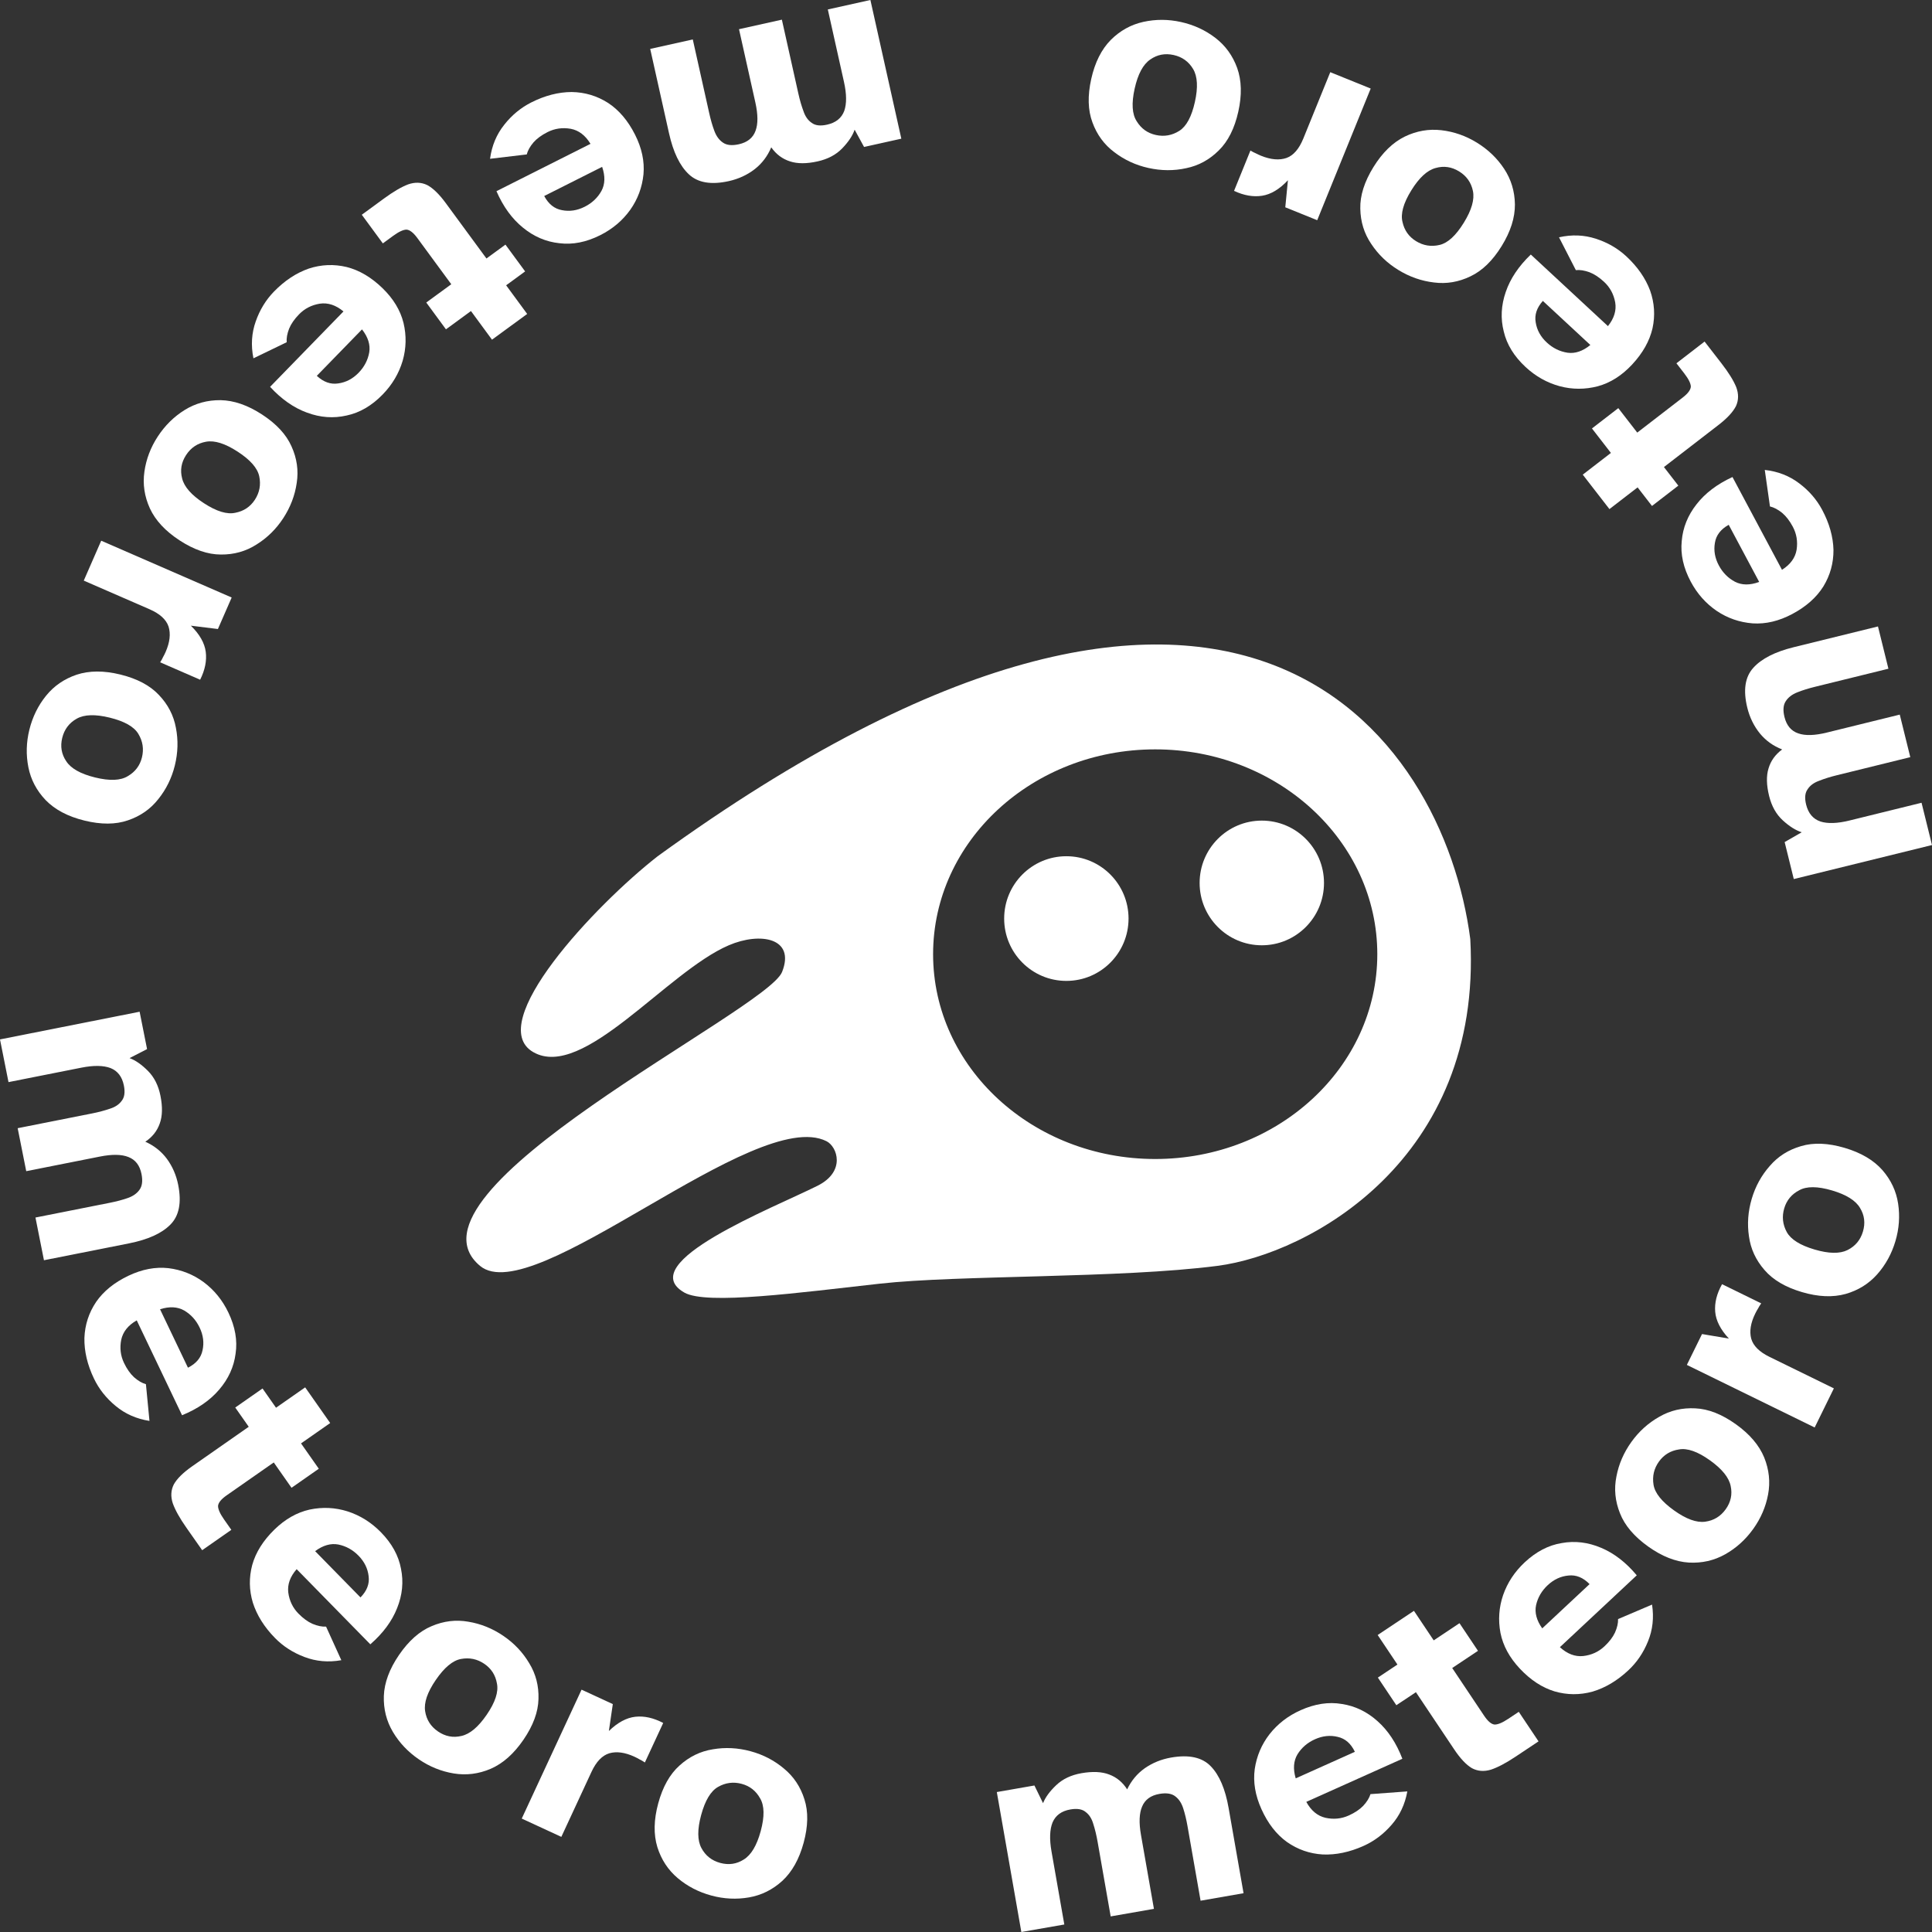 <?xml version="1.0" encoding="UTF-8"?> <svg xmlns="http://www.w3.org/2000/svg" width="257" height="257" viewBox="0 0 257 257" fill="none"><rect x="0" y="0" width="257" height="257" fill="#333333" stroke="none"/><path fill-rule="evenodd" clip-rule="evenodd" d="M195.582 124.918C192.037 97.673 164.304 58.226 87.487 113.899C79.175 120.388 64.324 136.168 70.942 139.959C77.56 143.75 88.669 129.298 96.942 125.745C101.136 123.943 105.842 124.763 104.032 129.298C101.97 134.466 52.013 158.502 63.852 168.389C70.942 174.312 100.487 147.066 109.941 151.805C111.384 152.528 112.541 155.832 108.76 157.728C102.851 160.689 84.15 168 91.033 171.942C93.976 173.628 106.396 171.942 117.032 170.758C127.538 169.588 148.941 170.071 161.94 168.389C174.152 166.81 197.195 154.222 195.582 124.918ZM153.668 154.174C169.985 154.174 183.213 141.976 183.213 126.929C183.213 111.882 169.985 99.683 153.668 99.683C137.351 99.683 124.123 111.882 124.123 126.929C124.123 141.976 137.351 154.174 153.668 154.174Z" fill="white"></path><path d="M150.122 122.19C150.122 126.77 146.419 130.482 141.85 130.482C137.281 130.482 133.577 126.77 133.577 122.19C133.577 117.611 137.281 113.898 141.85 113.898C146.419 113.898 150.122 117.611 150.122 122.19Z" fill="white"></path><path d="M176.122 117.452C176.122 122.032 172.418 125.744 167.849 125.744C163.281 125.744 159.577 122.032 159.577 117.452C159.577 112.872 163.281 109.16 167.849 109.16C172.418 109.16 176.122 112.872 176.122 117.452Z" fill="white"></path><path d="M257 112.409L238.615 116.935L237.399 112.015L239.671 110.71C238.876 110.461 238.038 109.935 237.158 109.131C236.278 108.327 235.67 107.247 235.335 105.891C234.975 104.436 234.948 103.213 235.253 102.222C235.553 101.206 236.157 100.364 237.067 99.695C235.877 99.23 234.888 98.518 234.101 97.561C233.308 96.579 232.753 95.446 232.436 94.164C231.857 91.821 232.125 90.041 233.24 88.825C234.33 87.615 236.123 86.702 238.619 86.088L249.813 83.332L251.203 88.955L241.417 91.364C240.552 91.577 239.774 91.821 239.082 92.096C238.389 92.371 237.882 92.758 237.559 93.256C237.212 93.76 237.151 94.468 237.377 95.381C237.657 96.515 238.269 97.241 239.213 97.558C240.131 97.881 241.394 97.845 243 97.45L252.712 95.059L254.111 100.719L244.325 103.128C243.46 103.341 242.681 103.585 241.989 103.86C241.291 104.111 240.78 104.485 240.458 104.983C240.105 105.462 240.038 106.146 240.257 107.034C240.544 108.193 241.174 108.94 242.148 109.276C243.116 109.587 244.404 109.545 246.01 109.15L255.61 106.786L257 112.409Z" fill="white"></path><path d="M242.39 67.821C243.347 69.615 243.849 71.392 243.894 73.152C243.905 74.902 243.457 76.521 242.55 78.01C241.631 79.477 240.251 80.7 238.409 81.679C236.634 82.622 234.88 83.037 233.146 82.922C231.4 82.785 229.809 82.235 228.373 81.272C226.924 80.286 225.769 78.986 224.908 77.372C223.927 75.533 223.527 73.731 223.71 71.965C223.858 70.188 224.516 68.558 225.685 67.073C226.831 65.6 228.422 64.395 230.459 63.456L237.045 75.799C238.165 75.089 238.814 74.197 238.991 73.124C239.157 72.029 238.988 71.011 238.486 70.069C238.067 69.284 237.596 68.671 237.072 68.23C236.514 67.778 235.971 67.491 235.444 67.368L234.756 62.511C236.503 62.705 238.033 63.302 239.345 64.302C240.646 65.281 241.661 66.454 242.39 67.821ZM234.012 77.411L229.957 69.81C228.89 70.406 228.279 71.206 228.122 72.21C227.944 73.225 228.117 74.227 228.644 75.213C229.158 76.177 229.877 76.903 230.801 77.391C231.712 77.856 232.783 77.863 234.012 77.411Z" fill="white"></path><path d="M228.99 48.329C229.939 49.555 230.594 50.607 230.953 51.486C231.292 52.381 231.284 53.222 230.929 54.009C230.538 54.792 229.759 55.635 228.591 56.536L221.341 62.129L223.256 64.6L219.752 67.304L217.838 64.832L214.092 67.721L210.543 63.139L214.288 60.25L211.767 56.994L215.27 54.291L217.792 57.546L223.833 52.886C224.538 52.342 224.9 51.854 224.919 51.422C224.903 50.985 224.606 50.395 224.03 49.651L223.003 48.325L226.748 45.435L228.99 48.329Z" fill="white"></path><path d="M216.337 34.099C217.828 35.483 218.883 36.999 219.501 38.648C220.084 40.298 220.19 41.975 219.82 43.678C219.431 45.364 218.526 46.969 217.105 48.495C215.735 49.964 214.213 50.927 212.536 51.384C210.842 51.822 209.158 51.821 207.485 51.378C205.793 50.918 204.276 50.066 202.934 48.82C201.406 47.402 200.439 45.828 200.034 44.099C199.593 42.372 199.682 40.616 200.301 38.832C200.903 37.067 202.014 35.409 203.632 33.859L213.893 43.381C214.72 42.344 215.041 41.29 214.858 40.218C214.656 39.129 214.164 38.222 213.381 37.495C212.729 36.89 212.083 36.464 211.444 36.217C210.769 35.972 210.162 35.877 209.624 35.933L207.384 31.566C209.099 31.18 210.74 31.246 212.308 31.765C213.857 32.266 215.2 33.044 216.337 34.099ZM211.553 45.892L205.234 40.028C204.421 40.939 204.105 41.894 204.285 42.894C204.448 43.912 204.94 44.802 205.76 45.563C206.562 46.307 207.479 46.759 208.511 46.919C209.525 47.062 210.539 46.72 211.553 45.892Z" fill="white"></path><path d="M196.453 18.971C197.948 19.89 199.16 21.052 200.086 22.457C201.013 23.862 201.49 25.438 201.518 27.185C201.532 28.954 200.946 30.801 199.758 32.726C198.557 34.673 197.175 36.016 195.612 36.756C194.036 37.518 192.418 37.791 190.757 37.576C189.083 37.382 187.498 36.826 186.003 35.907C184.529 35.001 183.329 33.846 182.402 32.441C181.463 31.058 180.979 29.492 180.951 27.745C180.91 26.019 181.49 24.183 182.691 22.237C183.879 20.312 185.267 18.957 186.857 18.174C188.432 17.412 190.057 17.128 191.731 17.322C193.406 17.515 194.979 18.065 196.453 18.971ZM194.091 22.799C193.094 22.187 192.05 22.037 190.96 22.352C189.847 22.652 188.771 23.646 187.73 25.334C186.675 27.042 186.288 28.445 186.568 29.542C186.813 30.647 187.412 31.492 188.365 32.078C189.341 32.678 190.388 32.845 191.509 32.579C192.595 32.321 193.665 31.338 194.719 29.629C195.76 27.942 196.165 26.535 195.933 25.409C195.702 24.282 195.088 23.412 194.091 22.799Z" fill="white"></path><path d="M182.334 11.778L175.219 29.293L170.973 27.575L171.323 23.975C170.207 25.168 169.062 25.856 167.889 26.039C166.716 26.222 165.472 26.006 164.156 25.392L166.336 20.025C166.6 20.186 166.838 20.31 167.051 20.396C167.253 20.505 167.485 20.613 167.744 20.718C169.041 21.242 170.168 21.342 171.124 21.016C172.057 20.681 172.805 19.819 173.37 18.43L176.956 9.602L182.334 11.778Z" fill="white"></path><path d="M157.096 2.928C158.81 3.309 160.335 4.012 161.671 5.038C163.007 6.063 163.974 7.397 164.572 9.039C165.165 10.706 165.216 12.643 164.723 14.85C164.226 17.082 163.36 18.802 162.125 20.011C160.885 21.245 159.445 22.031 157.805 22.37C156.16 22.733 154.48 22.724 152.766 22.343C151.076 21.968 149.564 21.267 148.228 20.242C146.887 19.241 145.917 17.92 145.318 16.278C144.714 14.66 144.661 12.736 145.159 10.504C145.651 8.297 146.52 6.565 147.765 5.306C149.005 4.072 150.448 3.273 152.093 2.91C153.739 2.547 155.406 2.553 157.096 2.928ZM156.117 7.317C154.974 7.063 153.939 7.263 153.011 7.915C152.058 8.563 151.366 9.853 150.935 11.787C150.498 13.746 150.592 15.198 151.215 16.143C151.808 17.108 152.651 17.712 153.745 17.954C154.863 18.203 155.908 18.018 156.88 17.402C157.821 16.804 158.51 15.526 158.947 13.567C159.379 11.633 159.3 10.171 158.713 9.182C158.125 8.193 157.26 7.571 156.117 7.317Z" fill="white"></path><path d="M115.783 0L119.897 18.448L114.941 19.549L113.685 17.251C113.418 18.039 112.872 18.863 112.046 19.723C111.221 20.583 110.126 21.165 108.759 21.468C107.293 21.794 106.068 21.793 105.082 21.465C104.071 21.143 103.242 20.521 102.593 19.598C102.099 20.775 101.363 21.745 100.386 22.509C99.385 23.278 98.238 23.806 96.946 24.093C94.586 24.617 92.809 24.309 91.616 23.169C90.429 22.053 89.556 20.243 88.997 17.739L86.492 6.507L92.156 5.248L94.346 15.067C94.54 15.935 94.766 16.718 95.026 17.415C95.286 18.111 95.662 18.627 96.153 18.96C96.65 19.318 97.358 19.395 98.278 19.191C99.42 18.937 100.161 18.343 100.501 17.409C100.845 16.499 100.838 15.239 100.479 13.627L98.305 3.883L104.007 2.616L106.197 12.435C106.39 13.303 106.617 14.085 106.877 14.782C107.112 15.485 107.475 16.002 107.966 16.336C108.439 16.699 109.122 16.782 110.016 16.583C111.184 16.323 111.947 15.712 112.306 14.747C112.639 13.788 112.627 12.503 112.267 10.891L110.119 1.258L115.783 0Z" fill="white"></path><path d="M70.677 13.623C72.495 12.708 74.286 12.247 76.05 12.241C77.803 12.269 79.416 12.752 80.887 13.69C82.336 14.639 83.53 16.044 84.47 17.903C85.376 19.695 85.752 21.455 85.598 23.182C85.422 24.921 84.836 26.496 83.839 27.908C82.82 29.332 81.492 30.455 79.856 31.279C77.992 32.217 76.178 32.575 74.413 32.354C72.636 32.167 71.018 31.474 69.556 30.275C68.107 29.098 66.934 27.484 66.04 25.431L78.55 19.134C77.863 18 76.984 17.333 75.914 17.132C74.82 16.943 73.796 17.088 72.842 17.569C72.046 17.969 71.422 18.425 70.969 18.938C70.504 19.485 70.204 20.02 70.069 20.543L65.188 21.122C65.421 19.383 66.053 17.87 67.085 16.583C68.093 15.307 69.291 14.32 70.677 13.623ZM80.097 22.195L72.393 26.073C72.966 27.15 73.754 27.778 74.756 27.956C75.77 28.157 76.776 28.006 77.776 27.503C78.754 27.011 79.497 26.31 80.006 25.399C80.492 24.5 80.523 23.432 80.097 22.195Z" fill="white"></path><path d="M51.083 26.403C52.335 25.487 53.406 24.861 54.296 24.525C55.2 24.21 56.042 24.24 56.822 24.614C57.597 25.024 58.42 25.823 59.293 27.011L64.71 34.386L67.235 32.539L69.853 36.104L67.328 37.951L70.127 41.762L65.447 45.186L62.648 41.375L59.322 43.808L56.704 40.243L60.03 37.81L55.516 31.664C54.989 30.947 54.509 30.574 54.077 30.544C53.639 30.549 53.04 30.829 52.281 31.385L50.926 32.376L48.127 28.566L51.083 26.403Z" fill="white"></path><path d="M36.445 38.786C37.864 37.329 39.406 36.309 41.072 35.728C42.737 35.183 44.419 35.114 46.117 35.52C47.797 35.945 49.386 36.883 50.883 38.334C52.325 39.733 53.257 41.273 53.677 42.956C54.08 44.656 54.041 46.336 53.562 47.996C53.064 49.674 52.177 51.169 50.9 52.481C49.446 53.975 47.849 54.905 46.108 55.272C44.368 55.674 42.611 55.547 40.838 54.89C39.082 54.251 37.446 53.107 35.928 51.458L45.69 41.428C44.67 40.58 43.621 40.236 42.543 40.395C41.448 40.573 40.528 41.044 39.783 41.81C39.163 42.447 38.722 43.083 38.461 43.715C38.201 44.384 38.093 44.987 38.136 45.525L33.713 47.664C33.364 45.945 33.466 44.309 34.019 42.756C34.555 41.221 35.364 39.898 36.445 38.786ZM48.155 43.817L42.143 49.994C43.037 50.825 43.987 51.162 44.993 51.004C46.017 50.863 46.919 50.392 47.699 49.59C48.462 48.806 48.934 47.901 49.117 46.875C49.283 45.867 48.962 44.847 48.155 43.817Z" fill="white"></path><path d="M20.982 58.074C21.941 56.605 23.136 55.427 24.566 54.538C25.997 53.65 27.588 53.214 29.339 53.231C31.111 53.263 32.946 53.895 34.844 55.13C36.763 56.378 38.073 57.791 38.774 59.37C39.497 60.962 39.729 62.583 39.471 64.234C39.234 65.9 38.636 67.466 37.677 68.935C36.732 70.382 35.544 71.549 34.113 72.438C32.703 73.34 31.123 73.783 29.372 73.766C27.642 73.762 25.818 73.136 23.899 71.888C22.001 70.653 20.681 69.233 19.937 67.628C19.214 66.036 18.972 64.407 19.209 62.742C19.445 61.077 20.036 59.521 20.982 58.074ZM24.756 60.529C24.116 61.508 23.94 62.545 24.227 63.641C24.499 64.759 25.467 65.859 27.13 66.94C28.815 68.036 30.21 68.459 31.316 68.208C32.429 67.992 33.291 67.416 33.903 66.48C34.528 65.522 34.722 64.481 34.484 63.356C34.254 62.266 33.297 61.173 31.613 60.078C29.95 58.996 28.551 58.556 27.416 58.758C26.282 58.959 25.395 59.55 24.756 60.529Z" fill="white"></path><path d="M13.463 71.926L30.819 79.483L28.987 83.674L25.391 83.23C26.557 84.375 27.216 85.535 27.369 86.71C27.521 87.885 27.273 89.121 26.623 90.418L21.304 88.102C21.473 87.843 21.603 87.609 21.694 87.399C21.809 87.2 21.923 86.972 22.035 86.716C22.594 85.435 22.724 84.314 22.422 83.351C22.111 82.412 21.267 81.643 19.891 81.043L11.142 77.235L13.463 71.926Z" fill="white"></path><path d="M3.906 97.07C4.327 95.368 5.066 93.862 6.124 92.553C7.182 91.243 8.54 90.309 10.199 89.749C11.882 89.196 13.823 89.19 16.023 89.731C18.247 90.279 19.95 91.182 21.133 92.441C22.341 93.707 23.096 95.161 23.397 96.805C23.723 98.456 23.676 100.131 23.255 101.833C22.841 103.51 22.105 105.003 21.047 106.313C20.014 107.628 18.668 108.566 17.009 109.126C15.376 109.691 13.446 109.7 11.222 109.153C9.023 108.611 7.307 107.705 6.075 106.434C4.867 105.168 4.1 103.71 3.774 102.06C3.448 100.41 3.492 98.747 3.906 97.07ZM8.28 98.146C8 99.281 8.176 100.318 8.809 101.259C9.435 102.224 10.712 102.944 12.64 103.419C14.592 103.899 16.049 103.839 17.01 103.239C17.989 102.669 18.613 101.841 18.881 100.756C19.156 99.647 18.995 98.6 18.399 97.616C17.822 96.663 16.558 95.946 14.605 95.465C12.678 94.991 11.212 95.035 10.208 95.599C9.203 96.163 8.561 97.012 8.28 98.146Z" fill="white"></path><path d="M0 138.265L18.573 134.583L19.563 139.553L17.233 140.753C18.016 141.038 18.829 141.602 19.671 142.445C20.514 143.288 21.072 144.395 21.344 145.765C21.637 147.235 21.608 148.458 21.257 149.434C20.912 150.435 20.269 151.249 19.33 151.875C20.497 152.395 21.452 153.151 22.195 154.143C22.942 155.16 23.445 156.317 23.703 157.612C24.174 159.979 23.825 161.745 22.655 162.909C21.511 164.068 19.677 164.898 17.156 165.398L5.847 167.64L4.717 161.959L14.602 159.999C15.476 159.826 16.265 159.618 16.969 159.375C17.673 159.131 18.198 158.768 18.543 158.286C18.913 157.798 19.006 157.093 18.823 156.171C18.595 155.025 18.017 154.272 17.088 153.912C16.186 153.548 14.923 153.526 13.3 153.848L3.489 155.793L2.351 150.075L12.237 148.115C13.11 147.942 13.899 147.733 14.603 147.49C15.312 147.272 15.84 146.921 16.185 146.439C16.56 145.976 16.658 145.296 16.479 144.399C16.246 143.228 15.651 142.453 14.693 142.073C13.74 141.718 12.452 141.701 10.829 142.023L1.131 143.946L0 138.265Z" fill="white"></path><path d="M12.493 183.37C11.617 181.536 11.195 179.738 11.228 177.978C11.296 176.229 11.815 174.631 12.787 173.184C13.771 171.759 15.204 170.599 17.088 169.702C18.903 168.839 20.674 168.503 22.401 168.694C24.139 168.909 25.704 169.529 27.096 170.555C28.499 171.604 29.595 172.954 30.384 174.605C31.282 176.485 31.601 178.303 31.34 180.059C31.113 181.828 30.383 183.427 29.149 184.859C27.938 186.279 26.294 187.413 24.218 188.26L18.189 175.637C17.038 176.297 16.35 177.159 16.125 178.223C15.911 179.31 16.034 180.335 16.494 181.298C16.877 182.1 17.321 182.733 17.824 183.197C18.362 183.673 18.891 183.984 19.412 184.13L19.883 189.014C18.147 188.742 16.645 188.078 15.378 187.02C14.123 185.985 13.161 184.769 12.493 183.37ZM21.29 174.161L25.003 181.935C26.095 181.387 26.741 180.615 26.942 179.619C27.166 178.612 27.037 177.604 26.555 176.595C26.084 175.609 25.398 174.852 24.498 174.324C23.608 173.819 22.539 173.764 21.29 174.161Z" fill="white"></path><path d="M24.792 203.216C23.902 201.946 23.299 200.864 22.982 199.969C22.686 199.06 22.734 198.22 23.126 197.45C23.553 196.686 24.372 195.882 25.581 195.037L33.088 189.794L31.293 187.234L34.922 184.7L36.717 187.26L40.595 184.551L43.923 189.296L40.044 192.005L42.408 195.376L38.78 197.91L36.416 194.539L30.16 198.908C29.43 199.418 29.045 199.888 29.006 200.319C29.002 200.756 29.269 201.36 29.809 202.13L30.773 203.503L26.894 206.212L24.792 203.216Z" fill="white"></path><path d="M36.582 217.893C35.158 216.441 34.176 214.876 33.637 213.2C33.133 211.524 33.106 209.844 33.557 208.16C34.025 206.495 35.005 204.934 36.496 203.477C37.934 202.074 39.5 201.184 41.196 200.807C42.91 200.448 44.592 200.529 46.242 201.05C47.91 201.589 49.385 202.513 50.666 203.82C52.126 205.309 53.017 206.926 53.34 208.672C53.699 210.418 53.527 212.168 52.824 213.921C52.139 215.656 50.952 217.259 49.262 218.732L39.463 208.737C38.588 209.733 38.217 210.771 38.349 211.85C38.499 212.947 38.948 213.877 39.695 214.64C40.318 215.275 40.943 215.731 41.57 216.008C42.233 216.284 42.835 216.408 43.375 216.378L45.405 220.845C43.674 221.15 42.038 221.006 40.496 220.415C38.973 219.841 37.668 219.001 36.582 217.893ZM41.919 206.338L47.953 212.493C48.808 211.623 49.17 210.683 49.037 209.676C48.922 208.651 48.473 207.739 47.69 206.94C46.924 206.159 46.03 205.665 45.006 205.456C44 205.265 42.971 205.559 41.919 206.338Z" fill="white"></path><path d="M55.727 234.039C54.277 233.049 53.123 231.831 52.264 230.384C51.406 228.937 51.004 227.34 51.06 225.593C51.13 223.825 51.804 222.008 53.082 220.142C54.375 218.255 55.82 216.978 57.416 216.314C59.026 215.628 60.656 215.432 62.304 215.726C63.967 215.999 65.524 216.63 66.973 217.619C68.402 218.594 69.546 219.805 70.404 221.252C71.277 222.678 71.686 224.265 71.63 226.012C71.589 227.737 70.922 229.544 69.629 231.431C68.351 233.297 66.899 234.584 65.274 235.291C63.664 235.977 62.027 236.183 60.364 235.91C58.701 235.637 57.155 235.013 55.727 234.039ZM58.269 230.327C59.236 230.986 60.271 231.185 61.375 230.923C62.501 230.675 63.623 229.734 64.744 228.098C65.879 226.441 66.332 225.059 66.105 223.95C65.914 222.834 65.356 221.961 64.431 221.331C63.486 220.685 62.447 220.469 61.315 220.681C60.218 220.887 59.102 221.818 57.968 223.475C56.847 225.111 56.376 226.497 56.553 227.633C56.73 228.769 57.302 229.667 58.269 230.327Z" fill="white"></path><path d="M69.404 241.912L77.361 224.763L81.518 226.684L80.994 230.263C82.167 229.125 83.344 228.494 84.524 228.367C85.705 228.241 86.937 228.517 88.221 229.194L85.783 234.45C85.527 234.276 85.295 234.141 85.087 234.044C84.89 233.925 84.665 233.807 84.41 233.69C83.14 233.103 82.02 232.949 81.049 233.228C80.101 233.517 79.311 234.342 78.68 235.702L74.67 244.346L69.404 241.912Z" fill="white"></path><path d="M94.632 252.152C92.937 251.694 91.446 250.922 90.158 249.837C88.871 248.752 87.966 247.375 87.443 245.707C86.927 244.015 86.965 242.078 87.557 239.896C88.156 237.689 89.1 236.01 90.389 234.858C91.684 233.682 93.158 232.962 94.812 232.699C96.472 232.411 98.15 232.496 99.845 232.955C101.515 233.407 102.994 234.175 104.282 235.26C105.576 236.321 106.485 237.685 107.008 239.353C107.537 240.996 107.502 242.921 106.903 245.128C106.311 247.31 105.363 249.001 104.062 250.202C102.767 251.378 101.289 252.11 99.629 252.398C97.968 252.686 96.303 252.604 94.632 252.152ZM95.811 247.812C96.941 248.118 97.984 247.966 98.941 247.356C99.922 246.753 100.672 245.495 101.191 243.583C101.717 241.646 101.69 240.191 101.111 239.219C100.562 238.228 99.748 237.587 98.667 237.294C97.561 236.995 96.509 237.132 95.51 237.704C94.542 238.258 93.795 239.503 93.269 241.44C92.75 243.353 92.761 244.816 93.303 245.831C93.845 246.846 94.681 247.507 95.811 247.812Z" fill="white"></path><path d="M135.862 257L132.599 238.384L137.601 237.51L138.749 239.863C139.053 239.088 139.636 238.29 140.5 237.468C141.364 236.647 142.485 236.116 143.864 235.875C145.343 235.617 146.568 235.674 147.537 236.046C148.532 236.414 149.332 237.074 149.938 238.026C150.486 236.873 151.265 235.937 152.276 235.219C153.312 234.497 154.482 234.022 155.785 233.794C158.167 233.378 159.928 233.767 161.067 234.961C162.202 236.129 162.991 237.977 163.434 240.505L165.421 251.84L159.705 252.838L157.968 242.929C157.814 242.053 157.624 241.261 157.396 240.553C157.169 239.845 156.817 239.313 156.342 238.958C155.862 238.577 155.158 238.468 154.23 238.63C153.077 238.831 152.309 239.391 151.927 240.309C151.541 241.201 151.491 242.461 151.776 244.087L153.499 253.921L147.746 254.925L146.009 245.017C145.855 244.141 145.665 243.349 145.437 242.641C145.235 241.928 144.896 241.394 144.42 241.039C143.965 240.654 143.286 240.541 142.384 240.698C141.205 240.904 140.415 241.48 140.013 242.427C139.635 243.37 139.589 244.655 139.874 246.281L141.578 256.002L135.862 257Z" fill="white"></path><path d="M181.387 245.546C179.53 246.379 177.72 246.76 175.958 246.687C174.208 246.581 172.618 246.027 171.19 245.025C169.785 244.012 168.655 242.556 167.799 240.656C166.974 238.826 166.677 237.051 166.908 235.333C167.161 233.603 167.817 232.056 168.876 230.689C169.958 229.313 171.335 228.249 173.006 227.499C174.91 226.645 176.738 226.368 178.492 226.667C180.258 226.933 181.844 227.697 183.25 228.96C184.646 230.2 185.745 231.865 186.547 233.956L173.768 239.69C174.404 240.854 175.252 241.559 176.313 241.807C177.396 242.045 178.426 241.945 179.401 241.508C180.213 241.143 180.857 240.715 181.333 240.223C181.822 239.697 182.146 239.176 182.304 238.66L187.206 238.298C186.895 240.025 186.196 241.508 185.108 242.748C184.044 243.978 182.803 244.911 181.387 245.546ZM172.359 236.563L180.229 233.032C179.705 231.93 178.946 231.268 177.952 231.045C176.949 230.799 175.936 230.905 174.915 231.364C173.917 231.812 173.143 232.479 172.594 233.366C172.068 234.243 171.989 235.308 172.359 236.563Z" fill="white"></path><path d="M201.612 233.672C200.321 234.532 199.223 235.11 198.32 235.407C197.402 235.682 196.562 235.616 195.8 235.208C195.044 234.764 194.256 233.93 193.437 232.705L188.349 225.099L185.746 226.834L183.287 223.158L185.89 221.423L183.262 217.494L188.088 214.278L190.717 218.207L194.146 215.922L196.605 219.598L193.176 221.883L197.415 228.221C197.91 228.961 198.372 229.355 198.803 229.404C199.241 229.418 199.851 229.164 200.634 228.642L202.032 227.711L204.66 231.641L201.612 233.672Z" fill="white"></path><path d="M216.61 222.186C215.124 223.576 213.536 224.521 211.845 225.023C210.155 225.489 208.471 225.479 206.795 224.993C205.137 224.49 203.594 223.478 202.167 221.958C200.793 220.493 199.935 218.91 199.595 217.21C199.273 215.492 199.391 213.816 199.949 212.181C200.525 210.528 201.482 209.077 202.82 207.826C204.343 206.402 205.982 205.548 207.738 205.264C209.496 204.944 211.244 205.154 212.985 205.894C214.708 206.615 216.289 207.835 217.727 209.553L207.501 219.112C208.48 220.007 209.511 220.4 210.595 220.292C211.698 220.166 212.639 219.738 213.419 219.009C214.069 218.401 214.54 217.788 214.83 217.168C215.122 216.513 215.258 215.915 215.24 215.375L219.76 213.447C220.027 215.181 219.848 216.811 219.222 218.336C218.614 219.844 217.744 221.127 216.61 222.186ZM205.152 216.61L211.449 210.723C210.595 209.85 209.662 209.469 208.65 209.58C207.621 209.672 206.698 210.101 205.88 210.865C205.081 211.611 204.566 212.493 204.335 213.51C204.122 214.509 204.394 215.543 205.152 216.61Z" fill="white"></path><path d="M233.218 203.386C232.195 204.811 230.95 205.936 229.481 206.761C228.012 207.586 226.404 207.951 224.655 207.858C222.886 207.749 221.081 207.036 219.239 205.72C217.377 204.388 216.13 202.919 215.499 201.312C214.848 199.69 214.687 198.06 215.018 196.421C215.328 194.768 215.994 193.229 217.017 191.804C218.025 190.4 219.263 189.285 220.731 188.46C222.179 187.621 223.778 187.248 225.526 187.342C227.254 187.421 229.049 188.126 230.911 189.457C232.753 190.774 234.01 192.251 234.682 193.887C235.334 195.509 235.505 197.147 235.195 198.8C234.885 200.453 234.226 201.982 233.218 203.386ZM229.556 200.768C230.237 199.818 230.459 198.789 230.221 197.682C229.998 196.553 229.079 195.412 227.465 194.259C225.831 193.09 224.455 192.607 223.34 192.809C222.218 192.976 221.331 193.514 220.679 194.422C220.012 195.352 219.773 196.383 219.96 197.518C220.142 198.616 221.051 199.75 222.685 200.918C224.299 202.072 225.677 202.573 226.82 202.421C227.962 202.269 228.874 201.718 229.556 200.768Z" fill="white"></path><path d="M241.392 189.886L224.39 181.564L226.408 177.459L229.981 178.062C228.868 176.866 228.261 175.678 228.161 174.497C228.061 173.317 228.364 172.093 229.072 170.827L234.282 173.377C234.102 173.628 233.961 173.857 233.86 174.062C233.736 174.256 233.613 174.478 233.49 174.729C232.873 175.984 232.694 177.098 232.952 178.073C233.221 179.025 234.03 179.832 235.378 180.492L243.947 184.686L241.392 189.886Z" fill="white"></path><path d="M252.136 165.096C251.638 166.777 250.831 168.247 249.715 169.507C248.598 170.767 247.199 171.639 245.516 172.123C243.809 172.599 241.87 172.517 239.697 171.876C237.5 171.228 235.84 170.249 234.716 168.937C233.567 167.618 232.879 166.13 232.653 164.474C232.402 162.811 232.526 161.139 233.024 159.458C233.514 157.802 234.318 156.344 235.434 155.084C236.526 153.816 237.913 152.941 239.596 152.457C241.254 151.966 243.181 152.045 245.378 152.693C247.55 153.333 249.223 154.317 250.396 155.643C251.545 156.962 252.245 158.453 252.495 160.116C252.746 161.779 252.626 163.439 252.136 165.096ZM247.815 163.821C248.147 162.701 248.019 161.656 247.429 160.688C246.848 159.695 245.605 158.918 243.701 158.356C241.773 157.788 240.315 157.781 239.327 158.338C238.323 158.862 237.662 159.661 237.344 160.733C237.019 161.829 237.132 162.882 237.682 163.892C238.216 164.87 239.446 165.644 241.374 166.213C243.278 166.774 244.745 166.796 245.774 166.279C246.803 165.761 247.483 164.942 247.815 163.821Z" fill="white"></path></svg> 